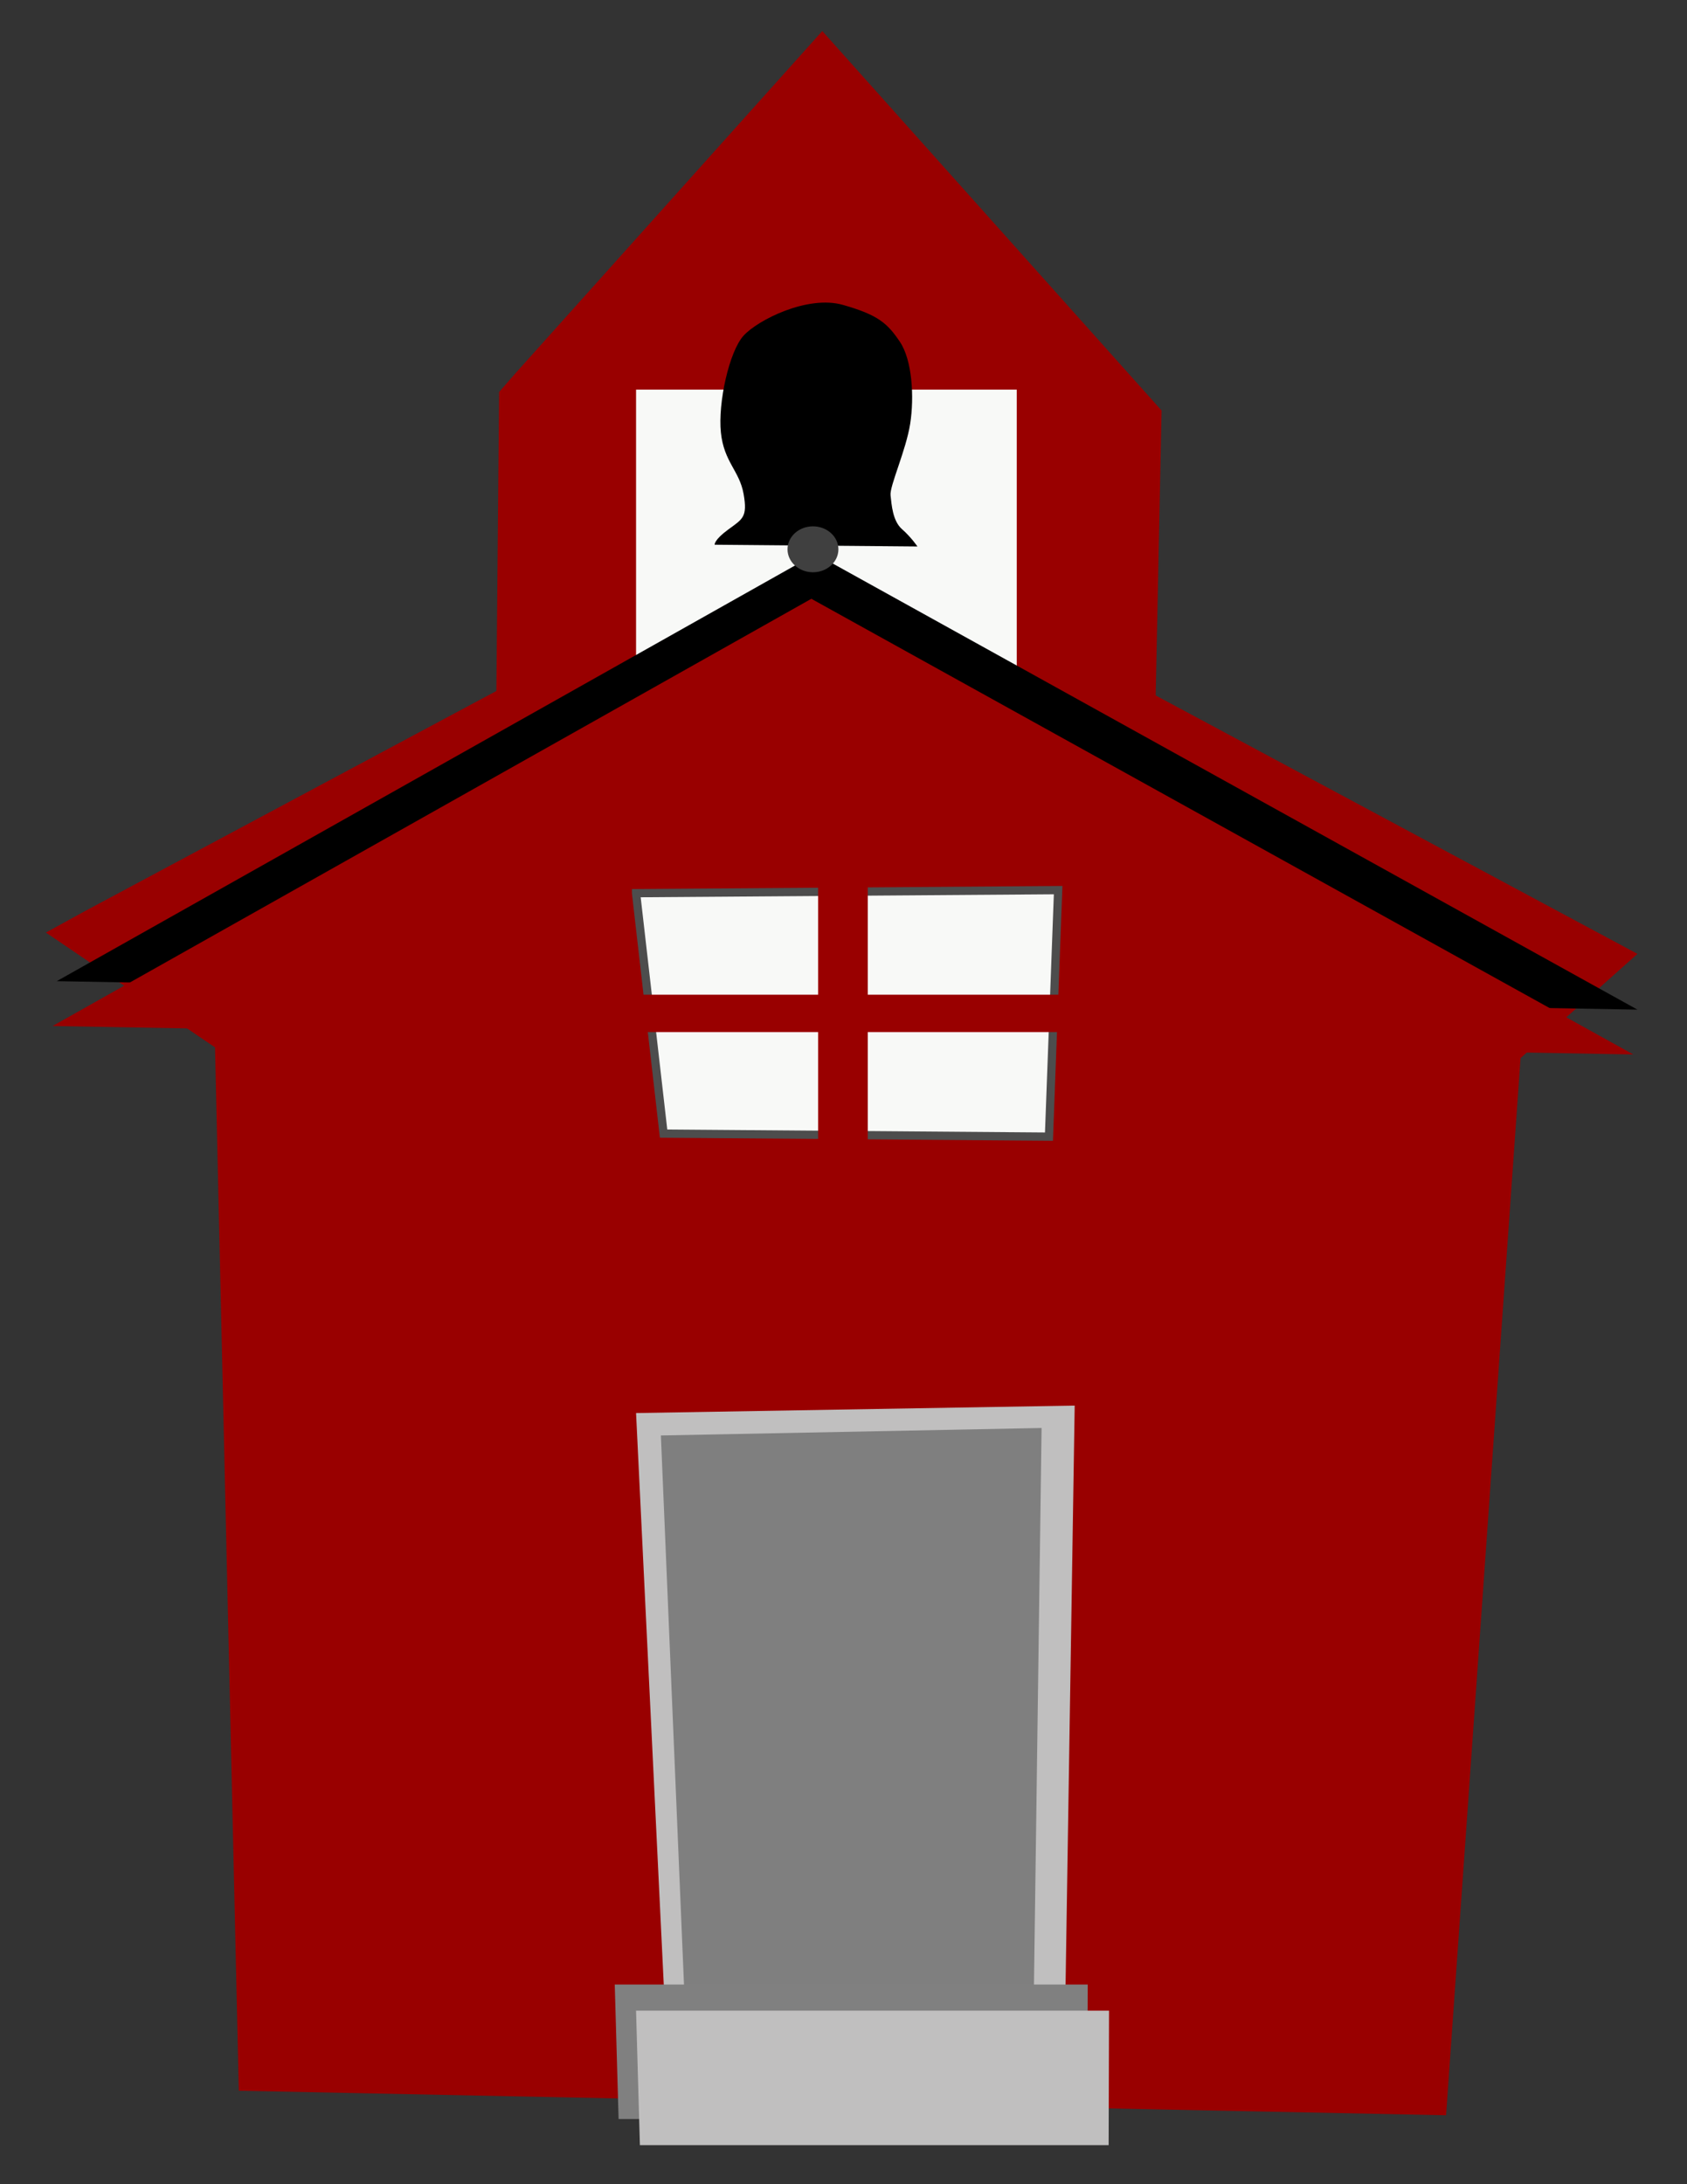 <?xml version="1.0"?><svg width="612" height="792" xmlns="http://www.w3.org/2000/svg">
 <rect width="100%" height="100%" fill="#333333" stroke="none"/>
 <title>red schoolhouse</title>
 <g>
  <title>Layer 1</title>
  <g id="svg_105">
   <path d="m86.632,758.108l437.963,8.895l27.022,-383.333l42.414,-37.788l-295.733,-158.556l-267.568,143.089l-14.083,7.732l61.357,41.637" fill="#990000" id="svg_78"/>
   <path d="m175.202,534.815l242.287,10.067l0,-208.08l3.906,-187.944l-123.097,-137.602l-111.374,124.178l-5.863,6.712l-1.951,214.793" fill="#990000" id="svg_77"/>
   <rect height="108.351" width="249.196" fill="none" y="143.985" x="176.702" id="svg_75"/>
   <path d="m203.724,460.419l183.19,8.619l0,-178.088l2.955,-160.854l-72.389,-89.044l-104.893,77.555l-4.433,5.746l-1.475,183.832" fill="#990000" id="svg_72"/>
   <rect height="113.769" width="138.108" fill="#f8f9f7" y="141.277" x="230.745" id="svg_79"/>
   <path d="m20.579,355.777l275.258,-154.907l298.194,165.236l-573.452,-10.329l0,0z" fill="#000000" id="svg_81"/>
   <path d="m19.079,372.03l275.257,-154.908l298.194,165.235l-573.451,-10.327l0,0z" fill="#990000" id="svg_82"/>
   <path d="m230.745,323.867l9.985,87.184l139.805,1.103l3.33,-89.389l-153.12,1.102z" stroke-width="3" stroke="#4D4D4D" fill="#f8f9f7" id="svg_89"/>
   <rect height="13.543" width="213.167" fill="#990000" y="360.688" x="197.719" id="svg_85"/>
   <rect height="159.817" width="18.015" fill="#990000" y="287.55" x="296.796" id="svg_84"/>
   <path d="m230.745,512.379l10.378,213.993l145.288,2.708l3.458,-219.41l-159.124,2.709z" fill="#C0BFBF" id="svg_97"/>
   <path d="m239.751,520.505l9.008,213.993l126.1,2.709l3.002,-219.412l-138.11,2.71z" fill="#7f7f7f" id="svg_88"/>
   <path d="m223.016,719.599l171.587,0l-0.146,48.76l-170.045,0l-1.396,-48.76z" fill="#808080" id="svg_93"/>
   <path d="m230.745,729.08l171.586,0l-0.144,48.758l-170.047,0l-1.395,-48.758z" fill="#C0BFBF" id="svg_92"/>
   <path d="m305.8,110.56c-12.79,-3.635 -30.807,5.427 -36.035,11.136c-5.229,5.709 -9.364,24.396 -8.243,35.149c1.12,10.752 6.74,13.823 8.235,22.271c1.495,8.448 -0.358,9.062 -5.585,12.902c-5.228,3.84 -4.913,5.503 -4.913,5.503l73.565,0.641c0,0 -2.251,-3.341 -5.629,-6.311c-3.377,-2.969 -3.752,-8.908 -4.127,-12.249c-0.377,-3.341 5.629,-16.333 7.13,-25.984c1.502,-9.651 0.752,-23.014 -3.752,-29.696c-4.505,-6.68 -7.858,-9.728 -20.646,-13.362l0,0z" fill="#000000" id="svg_98"/>
   <ellipse ry="8.327" rx="9.23" cy="199.177" cx="294.921" fill="#404040" id="svg_99"/>
  </g>
 </g>
</svg>